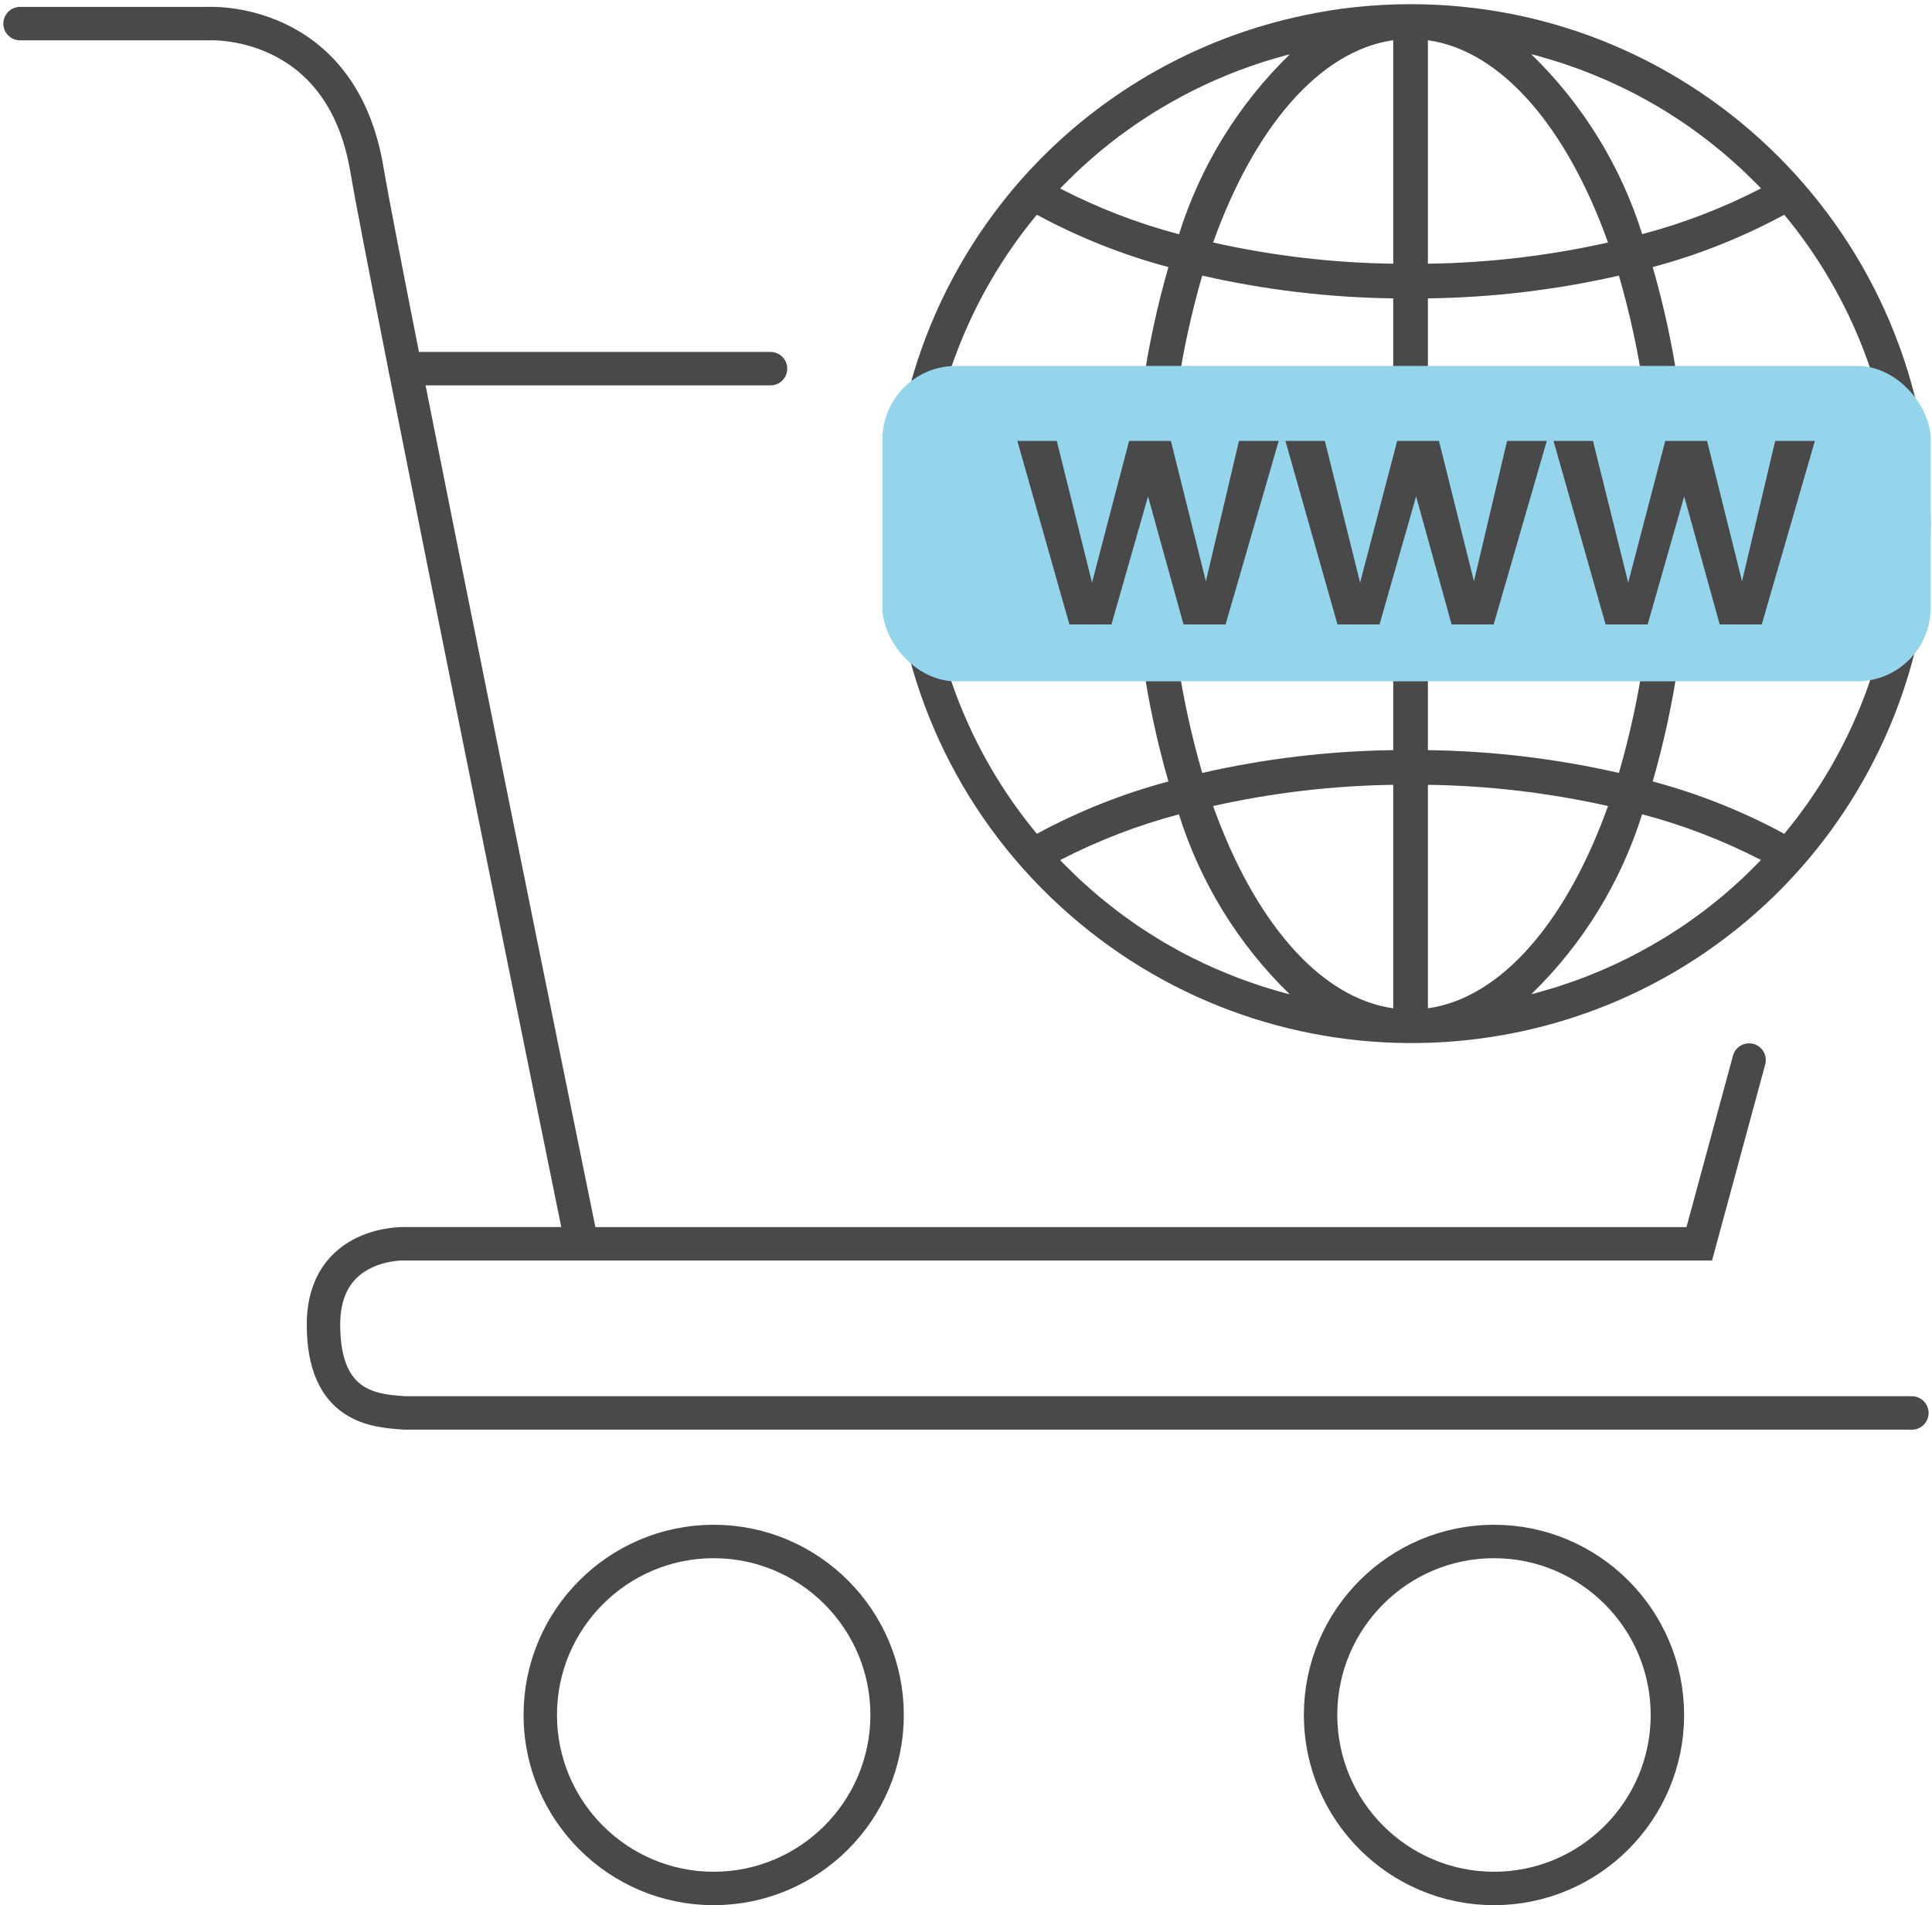 <svg width="289" height="285" viewBox="0 0 289 285" fill="none" xmlns="http://www.w3.org/2000/svg">
<path d="M106.757 282.48C92.452 282.48 80.816 270.839 80.816 256.529C80.816 242.218 92.452 230.578 106.757 230.578C121.062 230.578 132.698 242.218 132.698 256.529C132.698 270.839 121.062 282.48 106.757 282.48Z" stroke="#494949" stroke-width="5" stroke-miterlimit="10" stroke-linecap="round"/>
<path d="M223.48 282.48C209.175 282.48 197.539 270.839 197.539 256.529C197.539 242.218 209.175 230.578 223.48 230.578C237.784 230.578 249.42 242.218 249.42 256.529C249.42 270.839 237.784 282.48 223.48 282.48Z" stroke="#494949" stroke-width="5" stroke-miterlimit="10" stroke-linecap="round"/>
<path d="M3 3.533H31.135C31.135 3.533 51.003 2.347 54.881 25.33C57.86 43.004 87.017 186.047 87.017 186.047H254.187L261.64 158.564" stroke="#494949" stroke-width="5" stroke-miterlimit="10" stroke-linecap="round"/>
<path d="M60.613 55.143H115.261" stroke="#494949" stroke-width="5" stroke-miterlimit="10" stroke-linecap="round"/>
<path d="M87.011 186.041H60.608C60.608 186.041 48.389 185.567 48.389 198.15C48.389 210.733 56.249 211.043 60.608 211.353H285.994" stroke="#494949" stroke-width="5" stroke-miterlimit="10" stroke-linecap="round"/>
<g clip-path="url(#clip0_2077_80)">
<path d="M211.001 0.624C208.215 0.624 205.431 0.774 202.661 1.072C200.122 1.332 197.615 1.757 195.141 2.273C194.662 2.373 194.183 2.479 193.704 2.589C179.128 5.908 165.818 13.361 155.371 24.053C154.399 25.049 153.448 26.075 152.518 27.129C124.297 59.528 127.684 108.67 160.083 136.891C191.101 163.909 237.79 162.111 266.639 132.788C267.612 131.792 268.563 130.767 269.491 129.712C281.946 115.529 288.809 97.296 288.798 78.421C288.798 35.454 253.967 0.624 211.001 0.624ZM158.827 27.943C159.237 27.518 159.662 27.111 160.08 26.699C160.562 26.224 161.042 25.747 161.535 25.288C161.968 24.883 162.414 24.494 162.857 24.1C163.358 23.657 163.856 23.213 164.369 22.785C164.82 22.404 165.285 22.039 165.746 21.67C166.265 21.255 166.784 20.84 167.318 20.441C167.79 20.086 168.269 19.741 168.752 19.404C169.289 19.02 169.828 18.626 170.375 18.268C170.865 17.936 171.361 17.614 171.858 17.296C172.413 16.94 172.971 16.59 173.534 16.258C174.04 15.956 174.55 15.658 175.064 15.366C175.638 15.039 176.214 14.72 176.793 14.409C177.312 14.133 177.831 13.862 178.349 13.598C178.941 13.299 179.537 13.011 180.136 12.729C180.655 12.482 181.194 12.236 181.728 12.003C182.338 11.743 182.955 11.484 183.572 11.225C184.109 11.004 184.643 10.789 185.185 10.582C185.813 10.343 186.448 10.12 187.083 9.897C187.625 9.708 188.167 9.518 188.717 9.34C189.363 9.132 190.014 8.94 190.667 8.751C191.214 8.593 191.756 8.429 192.306 8.281C192.516 8.227 192.726 8.183 192.936 8.128C185.26 15.582 179.564 24.832 176.363 35.041C170.208 33.418 164.249 31.125 158.594 28.203C158.68 28.112 158.752 28.021 158.827 27.943ZM155.098 32.118C161.328 35.494 167.933 38.123 174.778 39.95C171.423 51.618 169.661 63.687 169.543 75.828H138.45C139.015 59.818 144.869 44.447 155.098 32.118ZM155.098 124.723C144.87 112.394 139.015 97.023 138.45 81.014H169.543C169.661 93.155 171.423 105.223 174.778 116.892C167.934 118.72 161.328 121.348 155.098 124.723ZM192.291 148.571C191.767 148.438 191.225 148.267 190.685 148.109C190.029 147.917 189.371 147.725 188.722 147.515C188.175 147.339 187.636 147.149 187.096 146.96C186.458 146.74 185.82 146.514 185.19 146.273C184.651 146.068 184.119 145.853 183.585 145.635C182.965 145.376 182.346 145.116 181.731 144.857C181.202 144.624 180.676 144.383 180.152 144.136C179.547 143.851 178.946 143.56 178.336 143.26C177.818 143 177.299 142.741 176.78 142.458C176.194 142.144 175.613 141.823 175.033 141.491C174.514 141.203 174.021 140.907 173.521 140.607C172.95 140.264 172.39 139.912 171.83 139.551C171.337 139.237 170.845 138.918 170.36 138.592C169.807 138.218 169.26 137.829 168.718 137.44C168.244 137.101 167.769 136.761 167.302 136.403C166.765 135.998 166.239 135.581 165.715 135.161C165.256 134.795 164.8 134.432 164.351 134.056C163.832 133.626 163.332 133.177 162.829 132.731C162.388 132.339 161.945 131.953 161.514 131.554C161.019 131.092 160.539 130.612 160.057 130.138C159.639 129.725 159.214 129.318 158.804 128.896C158.729 128.815 158.656 128.732 158.581 128.654C164.236 125.731 170.195 123.437 176.35 121.813C179.552 132.022 185.248 141.272 192.923 148.726C192.713 148.672 192.501 148.628 192.291 148.571ZM208.408 150.827C197.311 149.25 187.584 137.669 181.464 120.566C190.312 118.585 199.341 117.522 208.408 117.395V150.827ZM208.408 112.208C198.79 112.335 189.213 113.477 179.835 115.616C176.579 104.365 174.861 92.725 174.729 81.014H208.408V112.208ZM208.408 75.828H174.729C174.861 64.116 176.579 52.476 179.835 41.226C189.213 43.364 198.79 44.507 208.408 44.633V75.828ZM208.408 39.447C199.341 39.321 190.312 38.258 181.464 36.276C187.584 19.173 197.311 7.592 208.408 6.015V39.447ZM266.903 32.118C277.132 44.447 282.986 59.818 283.552 75.828H252.459C252.34 63.687 250.579 51.618 247.223 39.95C254.068 38.121 260.674 35.493 266.903 32.118ZM229.69 8.268C230.235 8.403 230.777 8.575 231.316 8.733C231.972 8.925 232.631 9.116 233.279 9.327C233.827 9.503 234.366 9.692 234.905 9.881C235.543 10.102 236.181 10.328 236.811 10.569C237.351 10.774 237.882 10.989 238.417 11.207C239.036 11.466 239.656 11.725 240.271 11.985C240.8 12.218 241.326 12.458 241.85 12.706C242.454 12.991 243.056 13.281 243.665 13.582C244.184 13.841 244.703 14.101 245.221 14.383C245.807 14.697 246.388 15.019 246.969 15.351C247.488 15.639 247.98 15.934 248.481 16.235C249.051 16.577 249.612 16.93 250.172 17.29C250.664 17.604 251.157 17.923 251.642 18.25C252.194 18.623 252.739 19.01 253.281 19.399C253.758 19.738 254.233 20.081 254.702 20.436C255.236 20.838 255.76 21.255 256.287 21.675C256.743 22.039 257.202 22.402 257.651 22.78C258.169 23.211 258.67 23.659 259.173 24.105C259.614 24.497 260.057 24.883 260.488 25.283C260.983 25.744 261.463 26.224 261.945 26.699C262.363 27.111 262.788 27.518 263.198 27.941C263.273 28.021 263.345 28.104 263.421 28.182C257.766 31.105 251.807 33.399 245.652 35.023C242.444 24.813 236.74 15.564 229.058 8.113C229.268 8.167 229.48 8.211 229.69 8.268ZM213.594 6.015C224.691 7.592 234.418 19.173 240.538 36.276C231.69 38.257 222.66 39.32 213.594 39.447V6.015ZM213.594 44.633C223.212 44.507 232.789 43.365 242.166 41.226C245.423 52.476 247.14 64.116 247.272 75.828H213.594V44.633ZM213.594 81.014H247.272C247.141 92.725 245.423 104.365 242.166 115.616C232.789 113.477 223.212 112.335 213.594 112.208V81.014ZM213.594 150.827V117.395C222.661 117.521 231.69 118.584 240.538 120.566C234.418 137.669 224.691 149.25 213.594 150.827ZM263.174 128.898C262.764 129.321 262.342 129.728 261.924 130.14C261.442 130.615 260.96 131.095 260.464 131.556C260.034 131.958 259.59 132.334 259.15 132.736C258.646 133.182 258.146 133.628 257.632 134.059C257.179 134.437 256.717 134.803 256.255 135.171C255.737 135.586 255.218 136.001 254.684 136.4C254.212 136.756 253.732 137.101 253.25 137.438C252.713 137.822 252.174 138.216 251.627 138.574C251.136 138.906 250.641 139.227 250.143 139.543C249.588 139.901 249.029 140.247 248.465 140.581C247.947 140.884 247.451 141.18 246.941 141.473C246.366 141.8 245.789 142.119 245.208 142.43C244.69 142.706 244.171 142.977 243.652 143.241C243.061 143.54 242.465 143.827 241.866 144.11C241.347 144.357 240.808 144.603 240.273 144.836C239.664 145.096 239.047 145.355 238.43 145.614C237.893 145.832 237.359 146.05 236.819 146.255C236.186 146.496 235.551 146.722 234.913 146.942C234.374 147.131 233.834 147.321 233.287 147.497C232.639 147.707 231.991 147.899 231.329 148.088C230.787 148.249 230.243 148.41 229.695 148.558C229.485 148.612 229.275 148.656 229.065 148.711C236.741 141.257 242.438 132.007 245.639 121.798C251.794 123.421 257.752 125.714 263.408 128.636C263.322 128.73 263.249 128.82 263.174 128.898ZM266.903 124.723C260.674 121.348 254.068 118.719 247.223 116.892C250.579 105.223 252.34 93.155 252.459 81.014H283.552C282.987 97.023 277.132 112.394 266.903 124.723Z" fill="#494949"/>
</g>
<rect x="132" y="54.734" width="156.803" height="47.18" rx="11" fill="#95D5EC"/>
<path d="M265.542 65.95H271.481L263.536 93.404H257.243L251.933 74.249L246.466 93.404H240.173L232.385 65.95H238.285L243.555 87.15L249.101 65.95H255.355L260.586 86.953L265.542 65.95Z" fill="#494949"/>
<path d="M225.438 65.95H231.378L223.433 93.404H217.139L211.829 74.249L206.362 93.404H200.069L192.281 65.95H198.181L203.452 87.15L208.998 65.95H215.251L220.483 86.953L225.438 65.95Z" fill="#494949"/>
<path d="M185.337 65.95H191.276L183.331 93.404H177.038L171.728 74.249L166.261 93.404H159.968L152.18 65.95H158.08L163.35 87.15L168.896 65.95H175.15L180.381 86.953L185.337 65.95Z" fill="#494949"/>
<defs>
<clipPath id="clip0_2077_80">
<rect width="155.415" height="155.415" fill="white" transform="translate(133.383 0.617)"/>
</clipPath>
</defs>
</svg>
